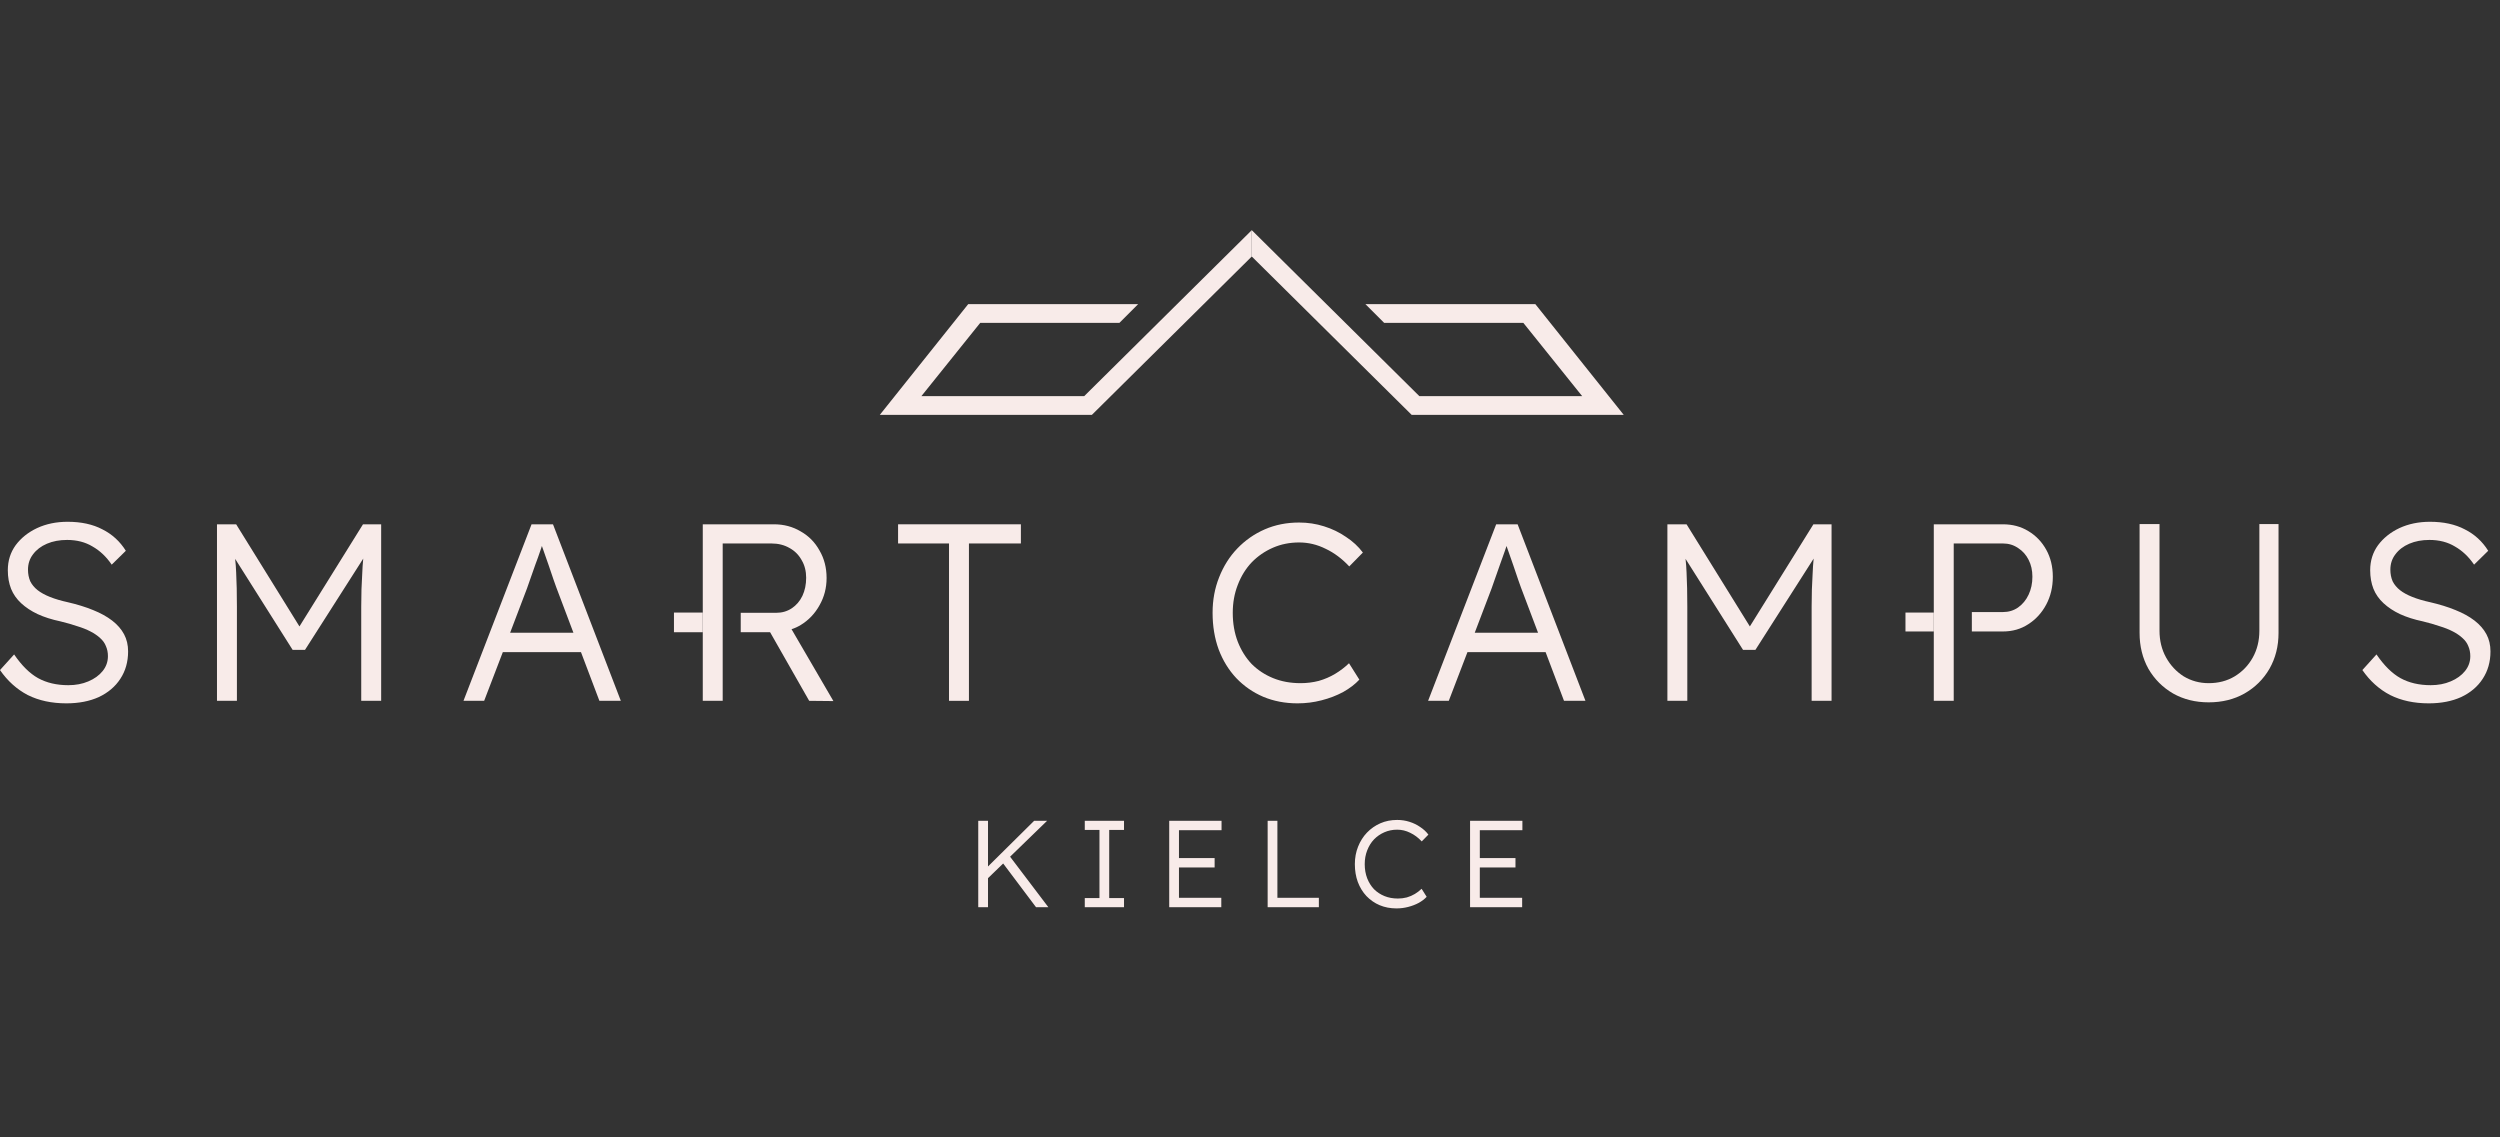 <?xml version="1.0" encoding="UTF-8"?>
<svg xmlns="http://www.w3.org/2000/svg" width="233" height="106" viewBox="0 0 233 106" fill="none">
  <rect x="0" y="0" width="233" height="106" fill="#333333" stroke="none"/>
  <path d="M91.173 84.549V76.498H92.082V80.754L96.383 76.498H97.591L94.141 79.845L97.706 84.549H96.556L93.496 80.478L92.082 81.846V84.549H91.173ZM101.101 84.549V83.698H102.47V77.349H101.101V76.498H104.758V77.349H103.378V83.698H104.758V84.549H101.101ZM108.971 84.549V76.498H113.848V77.372H109.88V79.971H113.203V80.846H109.88V83.675H113.825V84.549H108.971ZM118.145 84.549V76.498H119.054V83.675H122.918V84.549H118.145ZM130.148 84.664C129.581 84.664 129.059 84.564 128.584 84.365C128.116 84.166 127.706 83.882 127.353 83.514C127.008 83.146 126.74 82.709 126.548 82.203C126.364 81.697 126.272 81.141 126.272 80.535C126.272 79.952 126.372 79.412 126.571 78.913C126.771 78.407 127.047 77.97 127.399 77.602C127.76 77.226 128.178 76.935 128.653 76.728C129.128 76.521 129.65 76.418 130.217 76.418C130.616 76.418 130.995 76.475 131.356 76.59C131.724 76.705 132.057 76.866 132.356 77.073C132.663 77.272 132.92 77.51 133.127 77.786L132.506 78.419C132.176 78.066 131.816 77.798 131.425 77.614C131.041 77.422 130.639 77.326 130.217 77.326C129.788 77.326 129.389 77.407 129.021 77.568C128.653 77.729 128.331 77.951 128.055 78.235C127.786 78.518 127.576 78.86 127.422 79.258C127.269 79.649 127.192 80.075 127.192 80.535C127.192 81.018 127.269 81.459 127.422 81.858C127.576 82.249 127.786 82.586 128.055 82.87C128.331 83.146 128.657 83.361 129.032 83.514C129.408 83.667 129.826 83.744 130.286 83.744C130.57 83.744 130.846 83.709 131.114 83.64C131.383 83.564 131.632 83.456 131.862 83.318C132.092 83.18 132.303 83.019 132.494 82.835L132.966 83.583C132.774 83.79 132.529 83.978 132.23 84.146C131.931 84.307 131.601 84.434 131.241 84.526C130.888 84.618 130.524 84.664 130.148 84.664ZM137.01 84.549V76.498H141.887V77.372H137.919V79.971H141.242V80.846H137.919V83.675H141.864V84.549H137.01Z" fill="#F8EBE9"></path>
  <path d="M226.354 65.552C224.991 65.552 223.792 65.293 222.758 64.776C221.74 64.243 220.878 63.468 220.173 62.449L221.489 60.992C222.194 62.026 222.938 62.763 223.722 63.201C224.521 63.64 225.461 63.859 226.542 63.859C227.231 63.859 227.85 63.742 228.399 63.507C228.963 63.272 229.409 62.951 229.738 62.543C230.067 62.136 230.232 61.674 230.232 61.157C230.232 60.812 230.169 60.499 230.044 60.217C229.934 59.934 229.754 59.684 229.503 59.465C229.268 59.245 228.971 59.041 228.61 58.853C228.25 58.665 227.835 58.501 227.365 58.36C226.91 58.203 226.393 58.054 225.814 57.913C224.999 57.741 224.286 57.514 223.675 57.232C223.079 56.95 222.57 56.613 222.147 56.221C221.724 55.829 221.411 55.383 221.207 54.882C221.003 54.364 220.901 53.785 220.901 53.142C220.901 52.265 221.144 51.489 221.63 50.816C222.131 50.142 222.797 49.609 223.628 49.217C224.474 48.826 225.422 48.63 226.472 48.63C227.741 48.63 228.822 48.865 229.715 49.335C230.624 49.789 231.352 50.455 231.901 51.333L230.585 52.625C230.083 51.889 229.488 51.325 228.798 50.933C228.125 50.526 227.333 50.322 226.425 50.322C225.719 50.322 225.093 50.439 224.544 50.675C223.996 50.91 223.565 51.239 223.252 51.662C222.938 52.069 222.782 52.547 222.782 53.095C222.782 53.487 222.852 53.847 222.993 54.176C223.15 54.49 223.377 54.764 223.675 54.999C223.972 55.234 224.356 55.446 224.826 55.633C225.296 55.822 225.853 55.986 226.495 56.127C227.373 56.331 228.156 56.574 228.845 56.856C229.55 57.138 230.146 57.467 230.632 57.843C231.117 58.219 231.485 58.642 231.736 59.112C231.987 59.582 232.112 60.115 232.112 60.71C232.112 61.682 231.869 62.535 231.384 63.272C230.914 63.993 230.248 64.557 229.386 64.964C228.524 65.356 227.514 65.552 226.354 65.552Z" fill="#F8EBE9"></path>
  <path d="M205.849 65.458C204.611 65.458 203.507 65.183 202.535 64.635C201.564 64.071 200.796 63.303 200.232 62.332C199.684 61.345 199.409 60.232 199.409 58.994V48.841H201.266V58.783C201.266 59.707 201.47 60.538 201.877 61.274C202.285 62.011 202.833 62.598 203.522 63.037C204.227 63.46 205.003 63.671 205.849 63.671C206.758 63.671 207.565 63.46 208.27 63.037C208.991 62.598 209.555 62.011 209.962 61.274C210.37 60.538 210.573 59.707 210.573 58.783V48.841H212.359V58.994C212.359 60.232 212.077 61.345 211.513 62.332C210.949 63.303 210.174 64.071 209.187 64.635C208.215 65.183 207.103 65.458 205.849 65.458Z" fill="#F8EBE9"></path>
  <path d="M180.23 57.091H177.59V58.853H180.23V57.091Z" fill="#F8EBE9"></path>
  <path d="M186.67 48.865H180.23V57.091V58.853V65.317H182.087V58.853V57.044V50.651H186.67C187.202 50.651 187.672 50.792 188.08 51.074C188.503 51.34 188.832 51.709 189.067 52.179C189.302 52.633 189.42 53.158 189.42 53.753C189.42 54.364 189.302 54.921 189.067 55.422C188.832 55.923 188.503 56.323 188.08 56.621C187.672 56.903 187.202 57.044 186.67 57.044H183.776V58.853H186.67C187.563 58.853 188.354 58.626 189.043 58.172C189.749 57.718 190.305 57.106 190.712 56.339C191.12 55.571 191.323 54.709 191.323 53.753C191.323 52.813 191.12 51.975 190.712 51.239C190.305 50.502 189.749 49.922 189.043 49.499C188.354 49.076 187.563 48.865 186.67 48.865Z" fill="#F8EBE9"></path>
  <path d="M155.401 65.317V48.865H157.187L163.086 58.383L169.009 48.865H170.701V65.317H168.844V56.55C168.844 55.422 168.876 54.388 168.938 53.448C168.954 52.993 168.985 52.531 169.032 52.061L163.603 60.569H162.451L157.093 52.085C157.14 52.508 157.171 52.931 157.187 53.354C157.234 54.263 157.257 55.32 157.257 56.527V65.317H155.401Z" fill="#F8EBE9"></path>
  <path d="M133.098 65.317L139.444 48.865H141.442L147.764 65.317H145.766L144.051 60.781H136.765L135.026 65.317H133.098ZM143.346 58.971L141.747 54.74C141.7 54.631 141.614 54.388 141.489 54.012C141.364 53.62 141.215 53.181 141.042 52.696C140.87 52.21 140.705 51.74 140.549 51.286C140.502 51.145 140.455 51.011 140.408 50.886C140.361 51.027 140.314 51.168 140.267 51.309C140.126 51.732 139.969 52.171 139.797 52.625C139.64 53.08 139.491 53.503 139.35 53.894C139.209 54.286 139.099 54.599 139.021 54.834L137.446 58.971H143.346Z" fill="#F8EBE9"></path>
  <path d="M120.933 65.552C119.774 65.552 118.708 65.348 117.737 64.941C116.781 64.533 115.943 63.953 115.222 63.201C114.517 62.449 113.968 61.556 113.577 60.522C113.201 59.488 113.013 58.352 113.013 57.114C113.013 55.923 113.216 54.819 113.624 53.8C114.031 52.766 114.595 51.873 115.316 51.121C116.052 50.353 116.906 49.758 117.878 49.335C118.849 48.912 119.915 48.7 121.074 48.7C121.889 48.7 122.664 48.818 123.401 49.053C124.153 49.288 124.835 49.617 125.446 50.04C126.072 50.447 126.597 50.933 127.02 51.497L125.751 52.79C125.077 52.069 124.341 51.52 123.542 51.144C122.758 50.753 121.936 50.557 121.074 50.557C120.197 50.557 119.382 50.721 118.63 51.05C117.878 51.379 117.22 51.834 116.656 52.414C116.107 52.993 115.676 53.691 115.363 54.505C115.05 55.304 114.893 56.174 114.893 57.114C114.893 58.101 115.05 59.002 115.363 59.817C115.676 60.616 116.107 61.305 116.656 61.885C117.22 62.449 117.886 62.888 118.653 63.201C119.421 63.515 120.275 63.671 121.215 63.671C121.795 63.671 122.359 63.601 122.907 63.46C123.456 63.303 123.965 63.084 124.435 62.802C124.905 62.52 125.336 62.191 125.728 61.815L126.691 63.342C126.3 63.765 125.798 64.149 125.187 64.494C124.576 64.823 123.902 65.082 123.166 65.27C122.445 65.458 121.701 65.552 120.933 65.552Z" fill="#F8EBE9"></path>
  <path d="M88.448 65.317V50.651H83.701V48.865H95.147V50.651H90.305V65.317H88.448Z" fill="#F8EBE9"></path>
  <path d="M65.498 57.091H62.813V58.924H65.498V57.091Z" fill="#F8EBE9"></path>
  <path d="M72.126 48.865H65.498V57.091V58.924V65.317H67.355V58.924V57.114V50.651H71.891C72.534 50.651 73.097 50.792 73.583 51.074C74.069 51.34 74.445 51.716 74.711 52.202C74.993 52.672 75.134 53.221 75.134 53.847C75.134 54.474 75.017 55.038 74.782 55.54C74.547 56.025 74.218 56.409 73.795 56.691C73.372 56.973 72.886 57.114 72.338 57.114H69.036V58.924H71.774L75.416 65.317L77.673 65.34L73.771 58.642C74.069 58.548 74.359 58.415 74.641 58.242C75.377 57.788 75.957 57.177 76.38 56.409C76.819 55.641 77.038 54.795 77.038 53.871C77.038 52.915 76.819 52.061 76.38 51.309C75.957 50.541 75.37 49.946 74.617 49.523C73.881 49.084 73.05 48.865 72.126 48.865Z" fill="#F8EBE9"></path>
  <path d="M43.196 65.317L49.541 48.865H51.539L57.861 65.317H55.864L54.148 60.781H46.862L45.123 65.317H43.196ZM53.443 58.971L51.845 54.74C51.798 54.631 51.712 54.388 51.586 54.012C51.461 53.62 51.312 53.181 51.14 52.696C50.967 52.21 50.803 51.74 50.646 51.286C50.599 51.145 50.552 51.011 50.505 50.886C50.458 51.027 50.411 51.168 50.364 51.309C50.223 51.732 50.066 52.171 49.894 52.625C49.737 53.08 49.589 53.503 49.447 53.894C49.306 54.286 49.197 54.599 49.118 54.834L47.544 58.971H53.443Z" fill="#F8EBE9"></path>
  <path d="M20.223 65.317V48.865H22.01L27.909 58.383L33.831 48.865H35.524V65.317H33.667V56.55C33.667 55.422 33.698 54.388 33.761 53.448C33.777 52.993 33.808 52.531 33.855 52.061L28.426 60.569H27.274L21.916 52.085C21.963 52.508 21.994 52.931 22.01 53.354C22.057 54.263 22.08 55.32 22.08 56.527V65.317H20.223Z" fill="#F8EBE9"></path>
  <path d="M6.181 65.552C4.818 65.552 3.619 65.294 2.585 64.777C1.567 64.244 0.705 63.468 0 62.45L1.316 60.993C2.021 62.027 2.765 62.763 3.549 63.202C4.348 63.641 5.288 63.86 6.369 63.86C7.059 63.86 7.678 63.742 8.226 63.508C8.79 63.272 9.237 62.951 9.566 62.544C9.895 62.136 10.059 61.674 10.059 61.157C10.059 60.812 9.996 60.499 9.871 60.217C9.761 59.935 9.581 59.684 9.331 59.465C9.096 59.246 8.798 59.042 8.437 58.854C8.077 58.666 7.662 58.501 7.192 58.36C6.737 58.204 6.22 58.055 5.641 57.914C4.826 57.742 4.113 57.514 3.502 57.232C2.906 56.95 2.397 56.613 1.974 56.222C1.551 55.83 1.238 55.383 1.034 54.882C0.83 54.365 0.729 53.785 0.729 53.143C0.729 52.265 0.971 51.49 1.457 50.816C1.959 50.142 2.624 49.609 3.455 49.218C4.301 48.826 5.249 48.63 6.299 48.63C7.568 48.63 8.649 48.865 9.542 49.335C10.451 49.79 11.18 50.456 11.728 51.333L10.412 52.626C9.91 51.889 9.315 51.325 8.626 50.934C7.952 50.526 7.16 50.322 6.252 50.322C5.547 50.322 4.92 50.44 4.372 50.675C3.823 50.91 3.392 51.239 3.079 51.662C2.765 52.069 2.609 52.547 2.609 53.096C2.609 53.487 2.679 53.848 2.82 54.177C2.977 54.49 3.204 54.764 3.502 54.999C3.8 55.234 4.183 55.446 4.654 55.634C5.124 55.822 5.68 55.987 6.322 56.128C7.2 56.331 7.983 56.574 8.672 56.856C9.378 57.138 9.973 57.467 10.459 57.843C10.944 58.219 11.313 58.642 11.563 59.112C11.814 59.583 11.939 60.115 11.939 60.711C11.939 61.682 11.697 62.536 11.211 63.272C10.741 63.993 10.075 64.557 9.213 64.965C8.351 65.356 7.341 65.552 6.181 65.552Z" fill="#F8EBE9"></path>
  <path d="M101.047 36.92H85.873L91.357 30.09H104.33L106.074 28.346H90.237L82 38.664H101.765L116.665 23.906V21.451L101.047 36.92Z" fill="#F8EBE9"></path>
  <path d="M132.284 36.92H147.458L141.974 30.09H129.001L127.257 28.346H143.094L151.331 38.664H131.566L116.665 23.906V21.451L132.284 36.92Z" fill="#F8EBE9"></path>
</svg>
